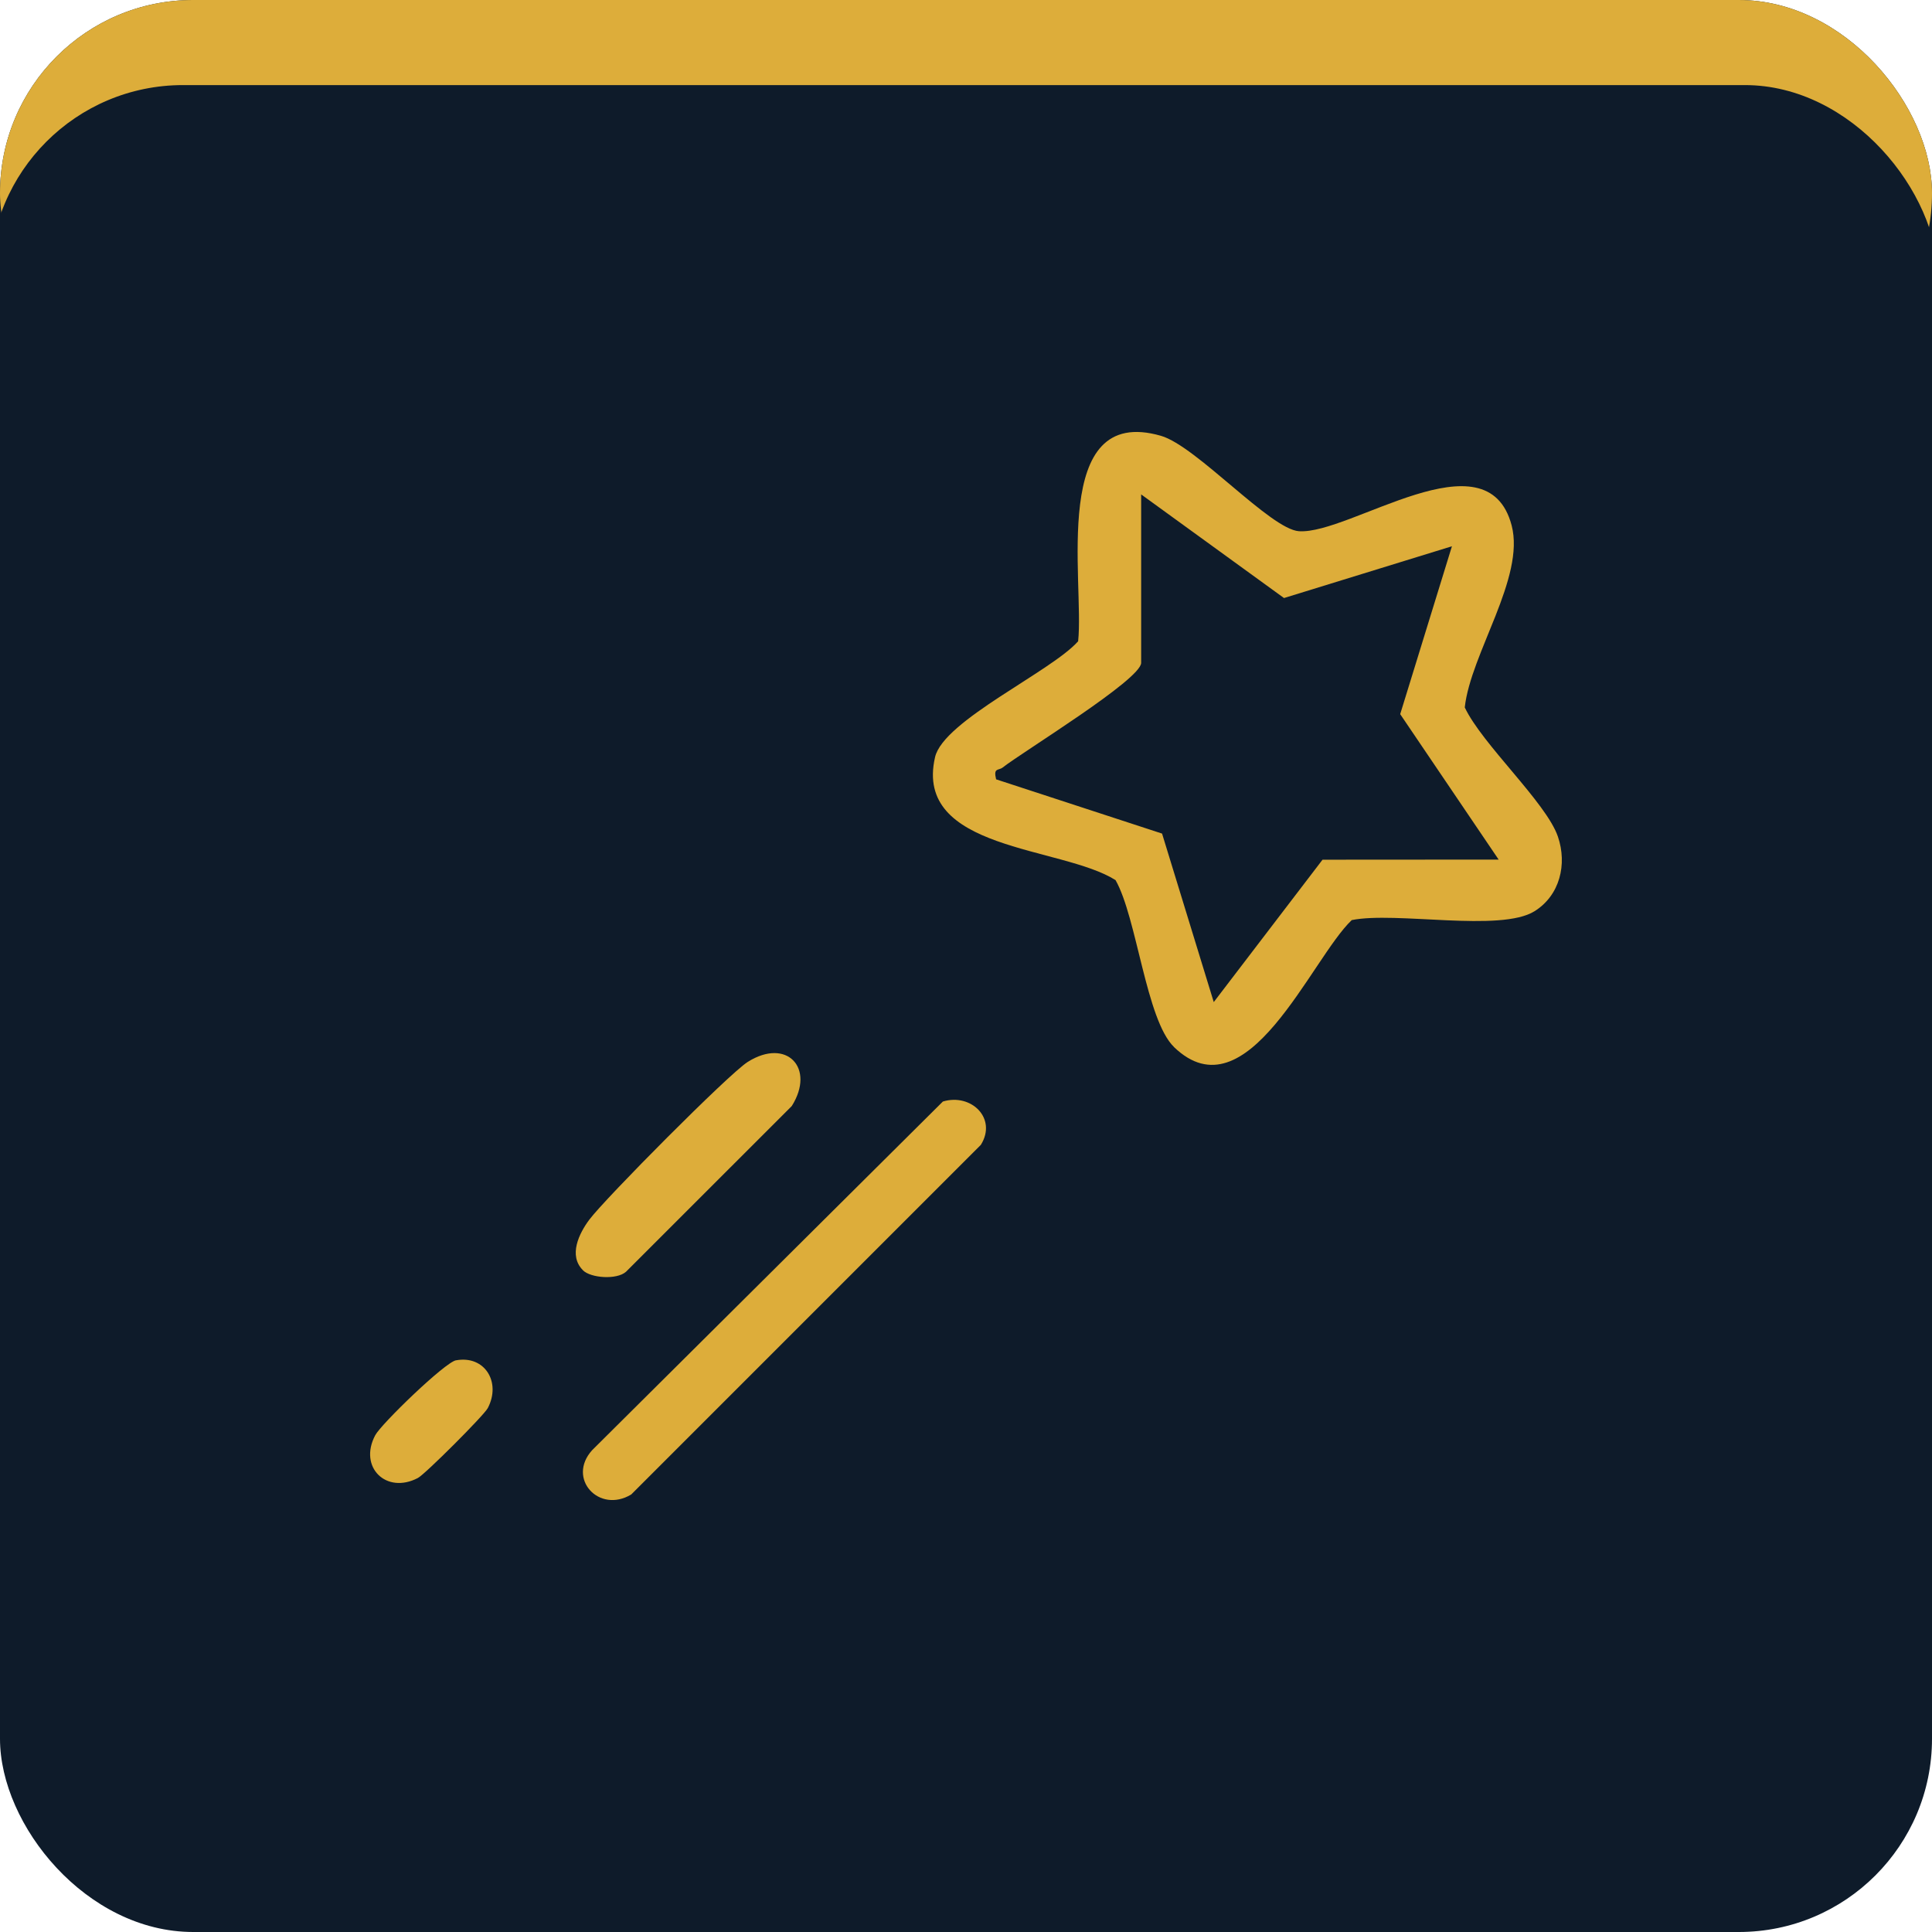 <?xml version="1.0" encoding="UTF-8"?>
<svg id="Layer_1" data-name="Layer 1" xmlns="http://www.w3.org/2000/svg" viewBox="0 0 500 500">
  <rect width="500" height="500" rx="50" ry="50" style="fill: #0e1b2a;"/>
  <rect y="0" width="500" height="100" rx="50" ry="50" style="fill: #ddad3a;"/>
  <rect x="-2.64" y="22.02" width="504.22" height="113.88" rx="50" ry="50" style="fill: #0e1b2a;"/>
  <g>
    <path d="M303.83,270.96c-7.21-6.97-9.6-33.48-15.13-43.19-14.01-8.85-52.3-7.52-46.71-31.82,2.19-9.48,30.04-22.11,37.03-29.99,1.65-15.28-7.45-61.51,21.44-53.17,9.17,2.65,28.32,24.21,35.73,24.69,13.23.87,48.68-25.59,55.02-1.51,3.55,13.51-10.61,33.16-12.13,47.11,4.48,9.52,21.09,24.62,24.1,33.42,2.46,7.17.51,15.23-6.04,19.32-8.82,5.51-35.92-.01-47.31,2.3-10.54,9.99-27.09,51.13-46.02,32.84ZM295.33,127.97v43.57c0,4.32-30.52,22.93-35.84,27.09-1.1.86-2.45-.04-1.7,3.06l42.95,14.04,13.38,43.61,28.15-36.85,45.58-.03-25.48-37.64,13.39-43.45-43.46,13.4-36.97-26.82Z" style="fill: #ddad3a;"/>
    <path d="M244,285.08c7.33-2.23,14.13,4.35,9.84,11.21l-90.48,90.48c-8.32,5.02-16.74-4.11-10.12-11.46l90.76-90.22Z" style="fill: #ddad3a;"/>
    <path d="M150.87,328.74c-3.83-3.82-1-9.56,1.66-13.11,4.08-5.45,36.06-37.7,40.97-40.8,10.13-6.39,17.58,1.61,11.41,11.41l-42.9,42.89c-2.41,2.14-9.13,1.63-11.15-.38Z" style="fill: #ddad3a;"/>
    <path d="M118.02,352.05c7.44-1.36,11.73,5.67,8.22,12.36-1,1.9-16.2,17.1-18.09,18.09-8.17,4.29-15.42-2.77-11.05-11.05,1.55-2.93,18.03-18.88,20.92-19.41Z" style="fill: #ddad3a;"/>
  </g>
</svg>